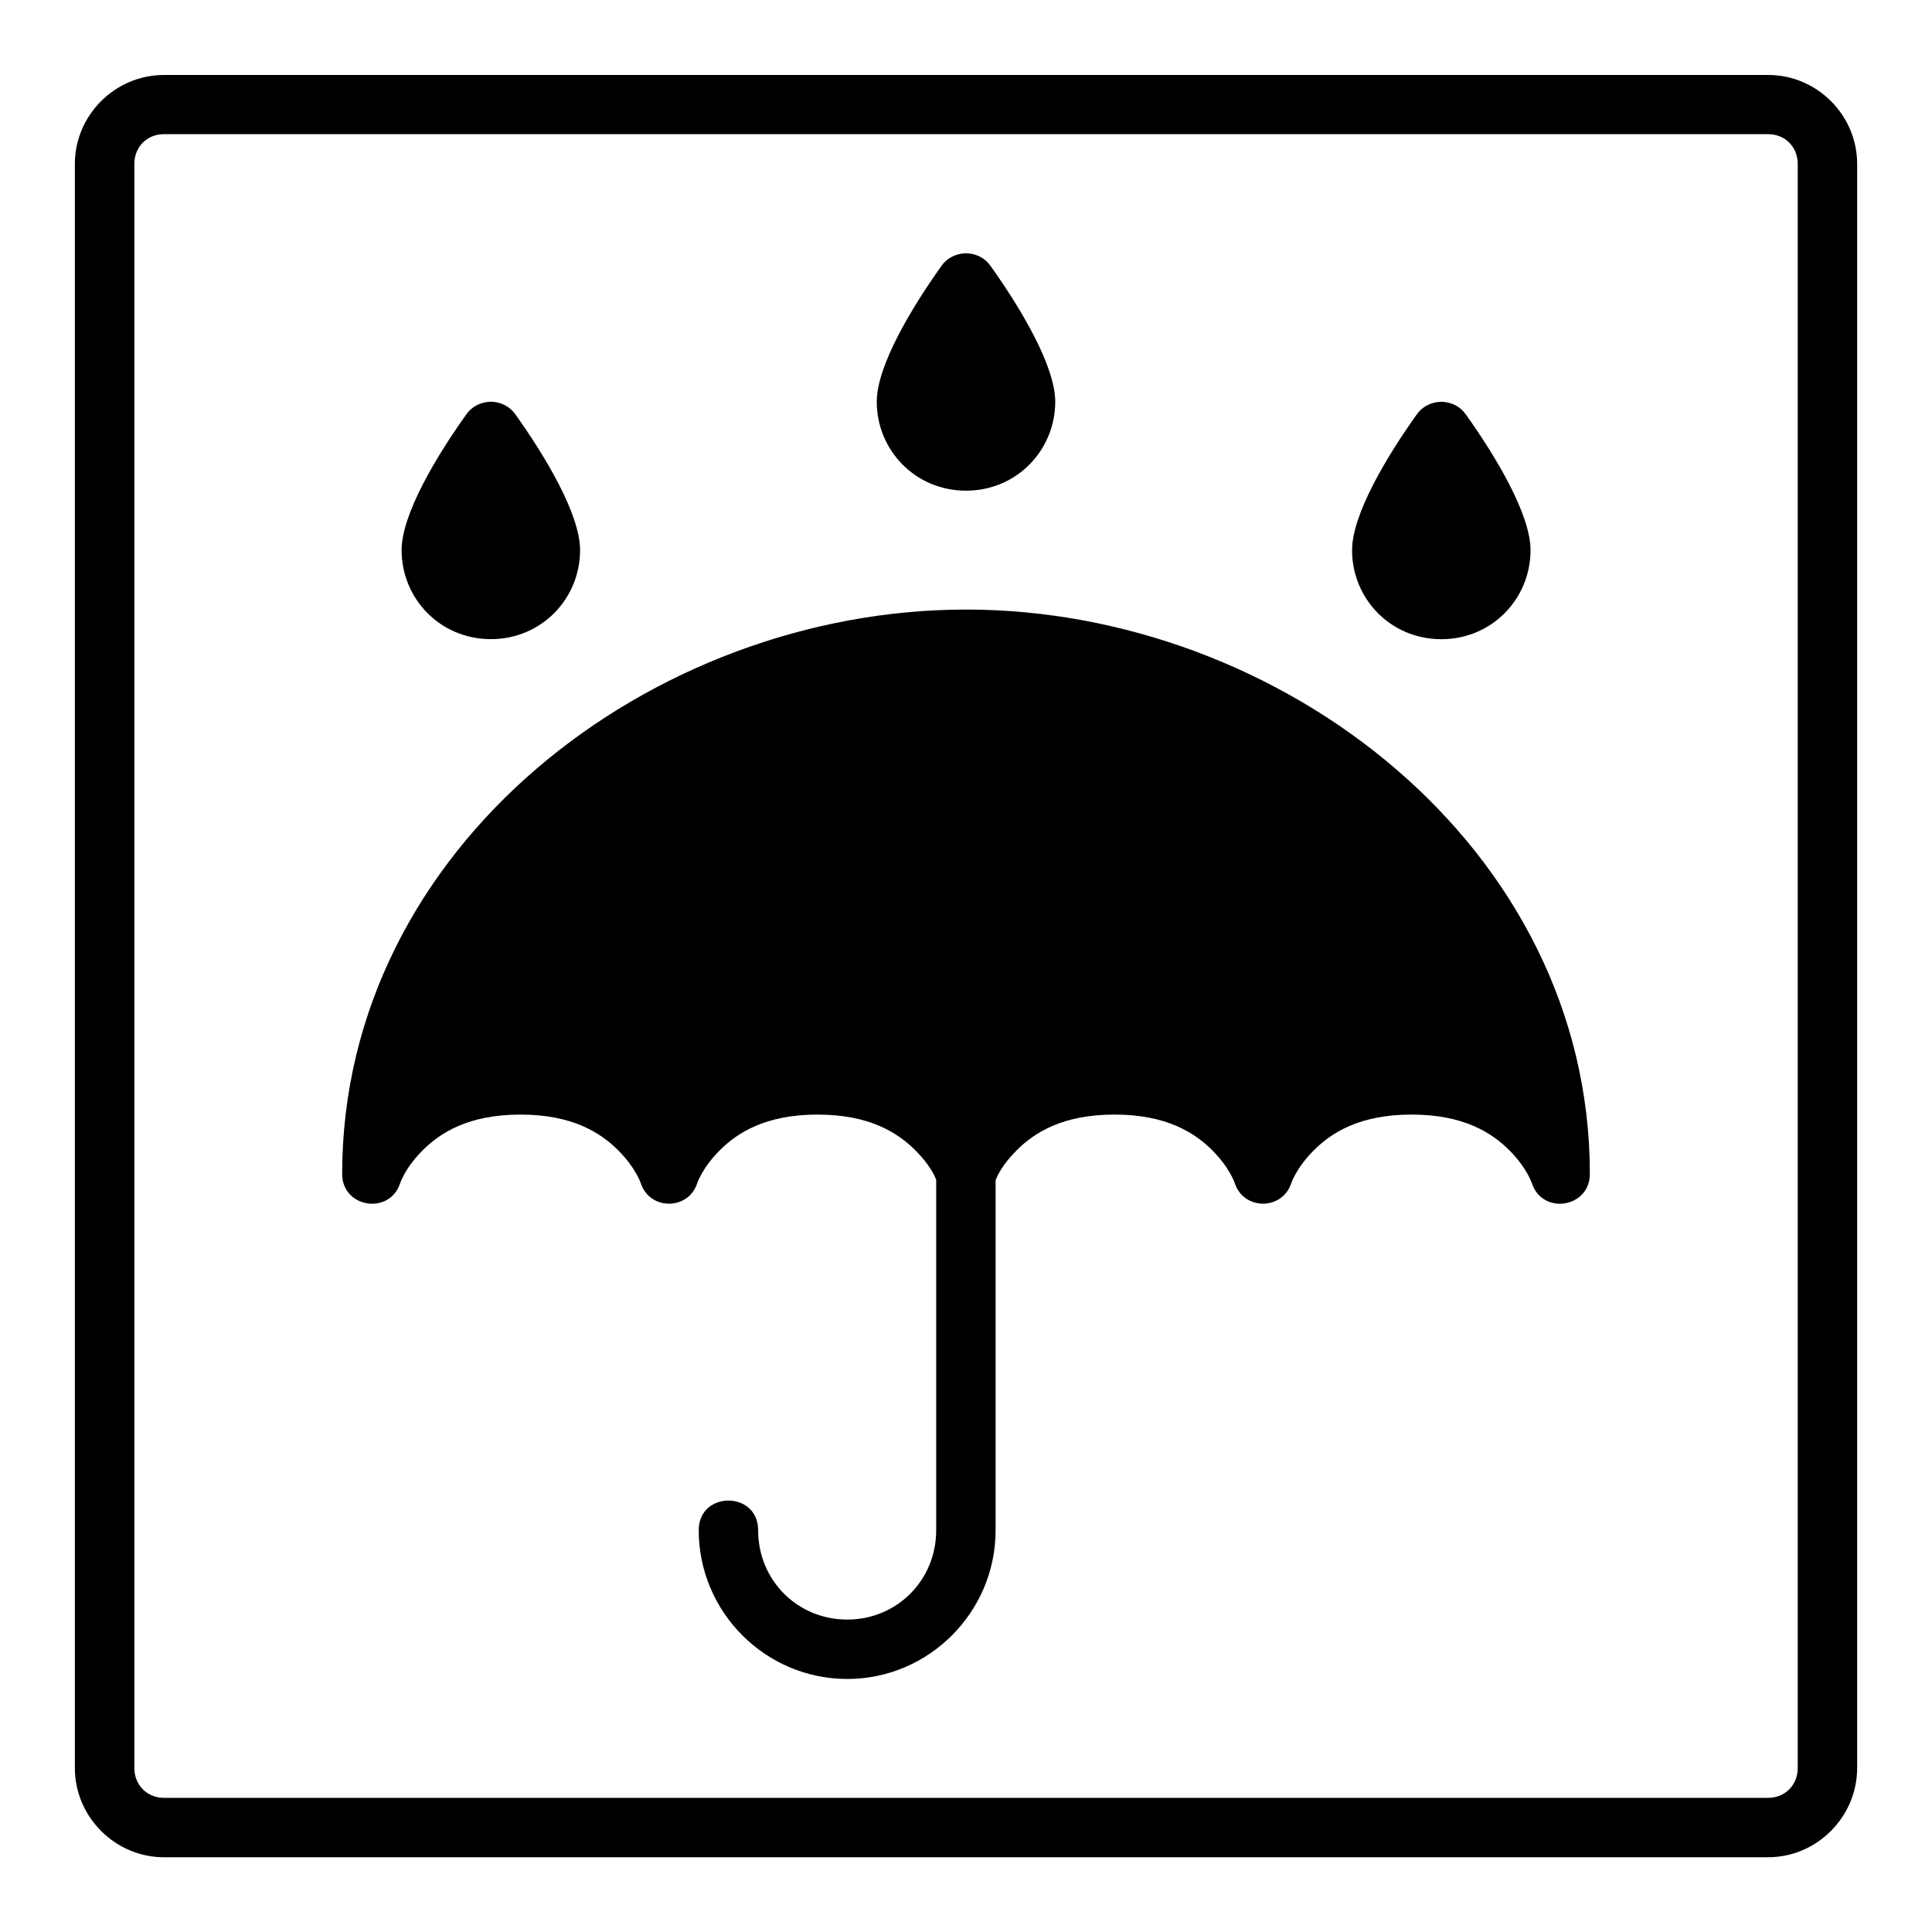 <?xml version="1.0" encoding="UTF-8"?>
<!-- Uploaded to: ICON Repo, www.svgrepo.com, Generator: ICON Repo Mixer Tools -->
<svg fill="#000000" width="800px" height="800px" version="1.1" viewBox="144 144 512 512" xmlns="http://www.w3.org/2000/svg">
 <path d="m187.44 163.87c-12.945 0-23.602 10.637-23.602 23.586v425.07c0 12.945 10.652 23.664 23.602 23.664l425.14-0.004c12.945 0 23.586-10.715 23.586-23.664v-425.07c0-12.945-10.637-23.586-23.586-23.586zm0 15.684h425.14c4.496 0 7.84 3.406 7.84 7.902v425.07c0 4.496-3.344 7.918-7.84 7.918h-425.14c-4.496 0-7.84-3.422-7.84-7.918v-425.07c0-4.496 3.344-7.902 7.84-7.902zm212.56 31.551c-2.781 0.09-5.082 1.324-6.504 3.367-7.902 11.066-17.145 26.457-17.145 35.977 0 12.84 10.199 23.586 23.648 23.586 13.445 0 23.648-10.742 23.648-23.586 0-9.52-9.242-24.91-17.145-35.977-1.422-2.043-3.723-3.289-6.504-3.367zm-125.92 39.344c-2.781 0.09-5.082 1.324-6.504 3.367-7.902 11.066-17.145 26.457-17.145 35.977 0 12.84 10.199 23.586 23.648 23.586 13.445 0 23.648-10.742 23.648-23.586 0-9.52-9.242-24.91-17.145-35.977-1.422-2.043-3.723-3.289-6.504-3.367zm251.88 0.016c-2.781 0.09-5.082 1.324-6.504 3.367-7.902 11.066-17.145 26.457-17.145 35.977 0 12.844 10.199 23.586 23.648 23.586 13.445 0 23.648-10.742 23.648-23.586 0-9.52-9.242-24.91-17.145-35.977-1.422-2.043-3.723-3.289-6.504-3.367zm-125.95 55.074c-83.516 0-165.33 62.977-165.33 149.58-0.008 8.934 12.516 10.965 15.344 2.492 0 0 1.312-4.098 5.981-8.762 4.668-4.668 12.145-9.473 25.922-9.473 13.777 0 21.238 4.805 25.906 9.473 4.668 4.668 5.996 8.762 5.996 8.762 2.394 7.172 12.535 7.172 14.93 0 0 0 1.312-4.098 5.981-8.762 4.668-4.668 12.145-9.473 25.922-9.473 13.777 0 21.254 4.805 25.922 9.473 3.805 3.805 5.066 6.66 5.519 7.793v92.895c0 13.219-10.367 23.664-23.586 23.664s-23.602-10.441-23.602-23.664c0-10.5-15.742-10.5-15.742 0 0 21.668 17.676 39.406 39.344 39.406 21.668 0 39.328-17.738 39.328-39.406v-92.773c0.398-1.031 1.664-4 5.582-7.918 4.668-4.668 12.145-9.473 25.922-9.473 13.777 0 21.254 4.805 25.922 9.473 4.668 4.668 5.981 8.762 5.981 8.762 2.394 7.172 12.535 7.172 14.93 0 0 0 1.328-4.098 5.996-8.762 4.668-4.668 12.133-9.473 25.906-9.473 13.777 0 21.254 4.805 25.922 9.473 4.668 4.668 5.981 8.762 5.981 8.762 2.828 8.477 15.352 6.445 15.344-2.492 0-86.605-81.812-149.58-165.33-149.58z"/>
</svg>